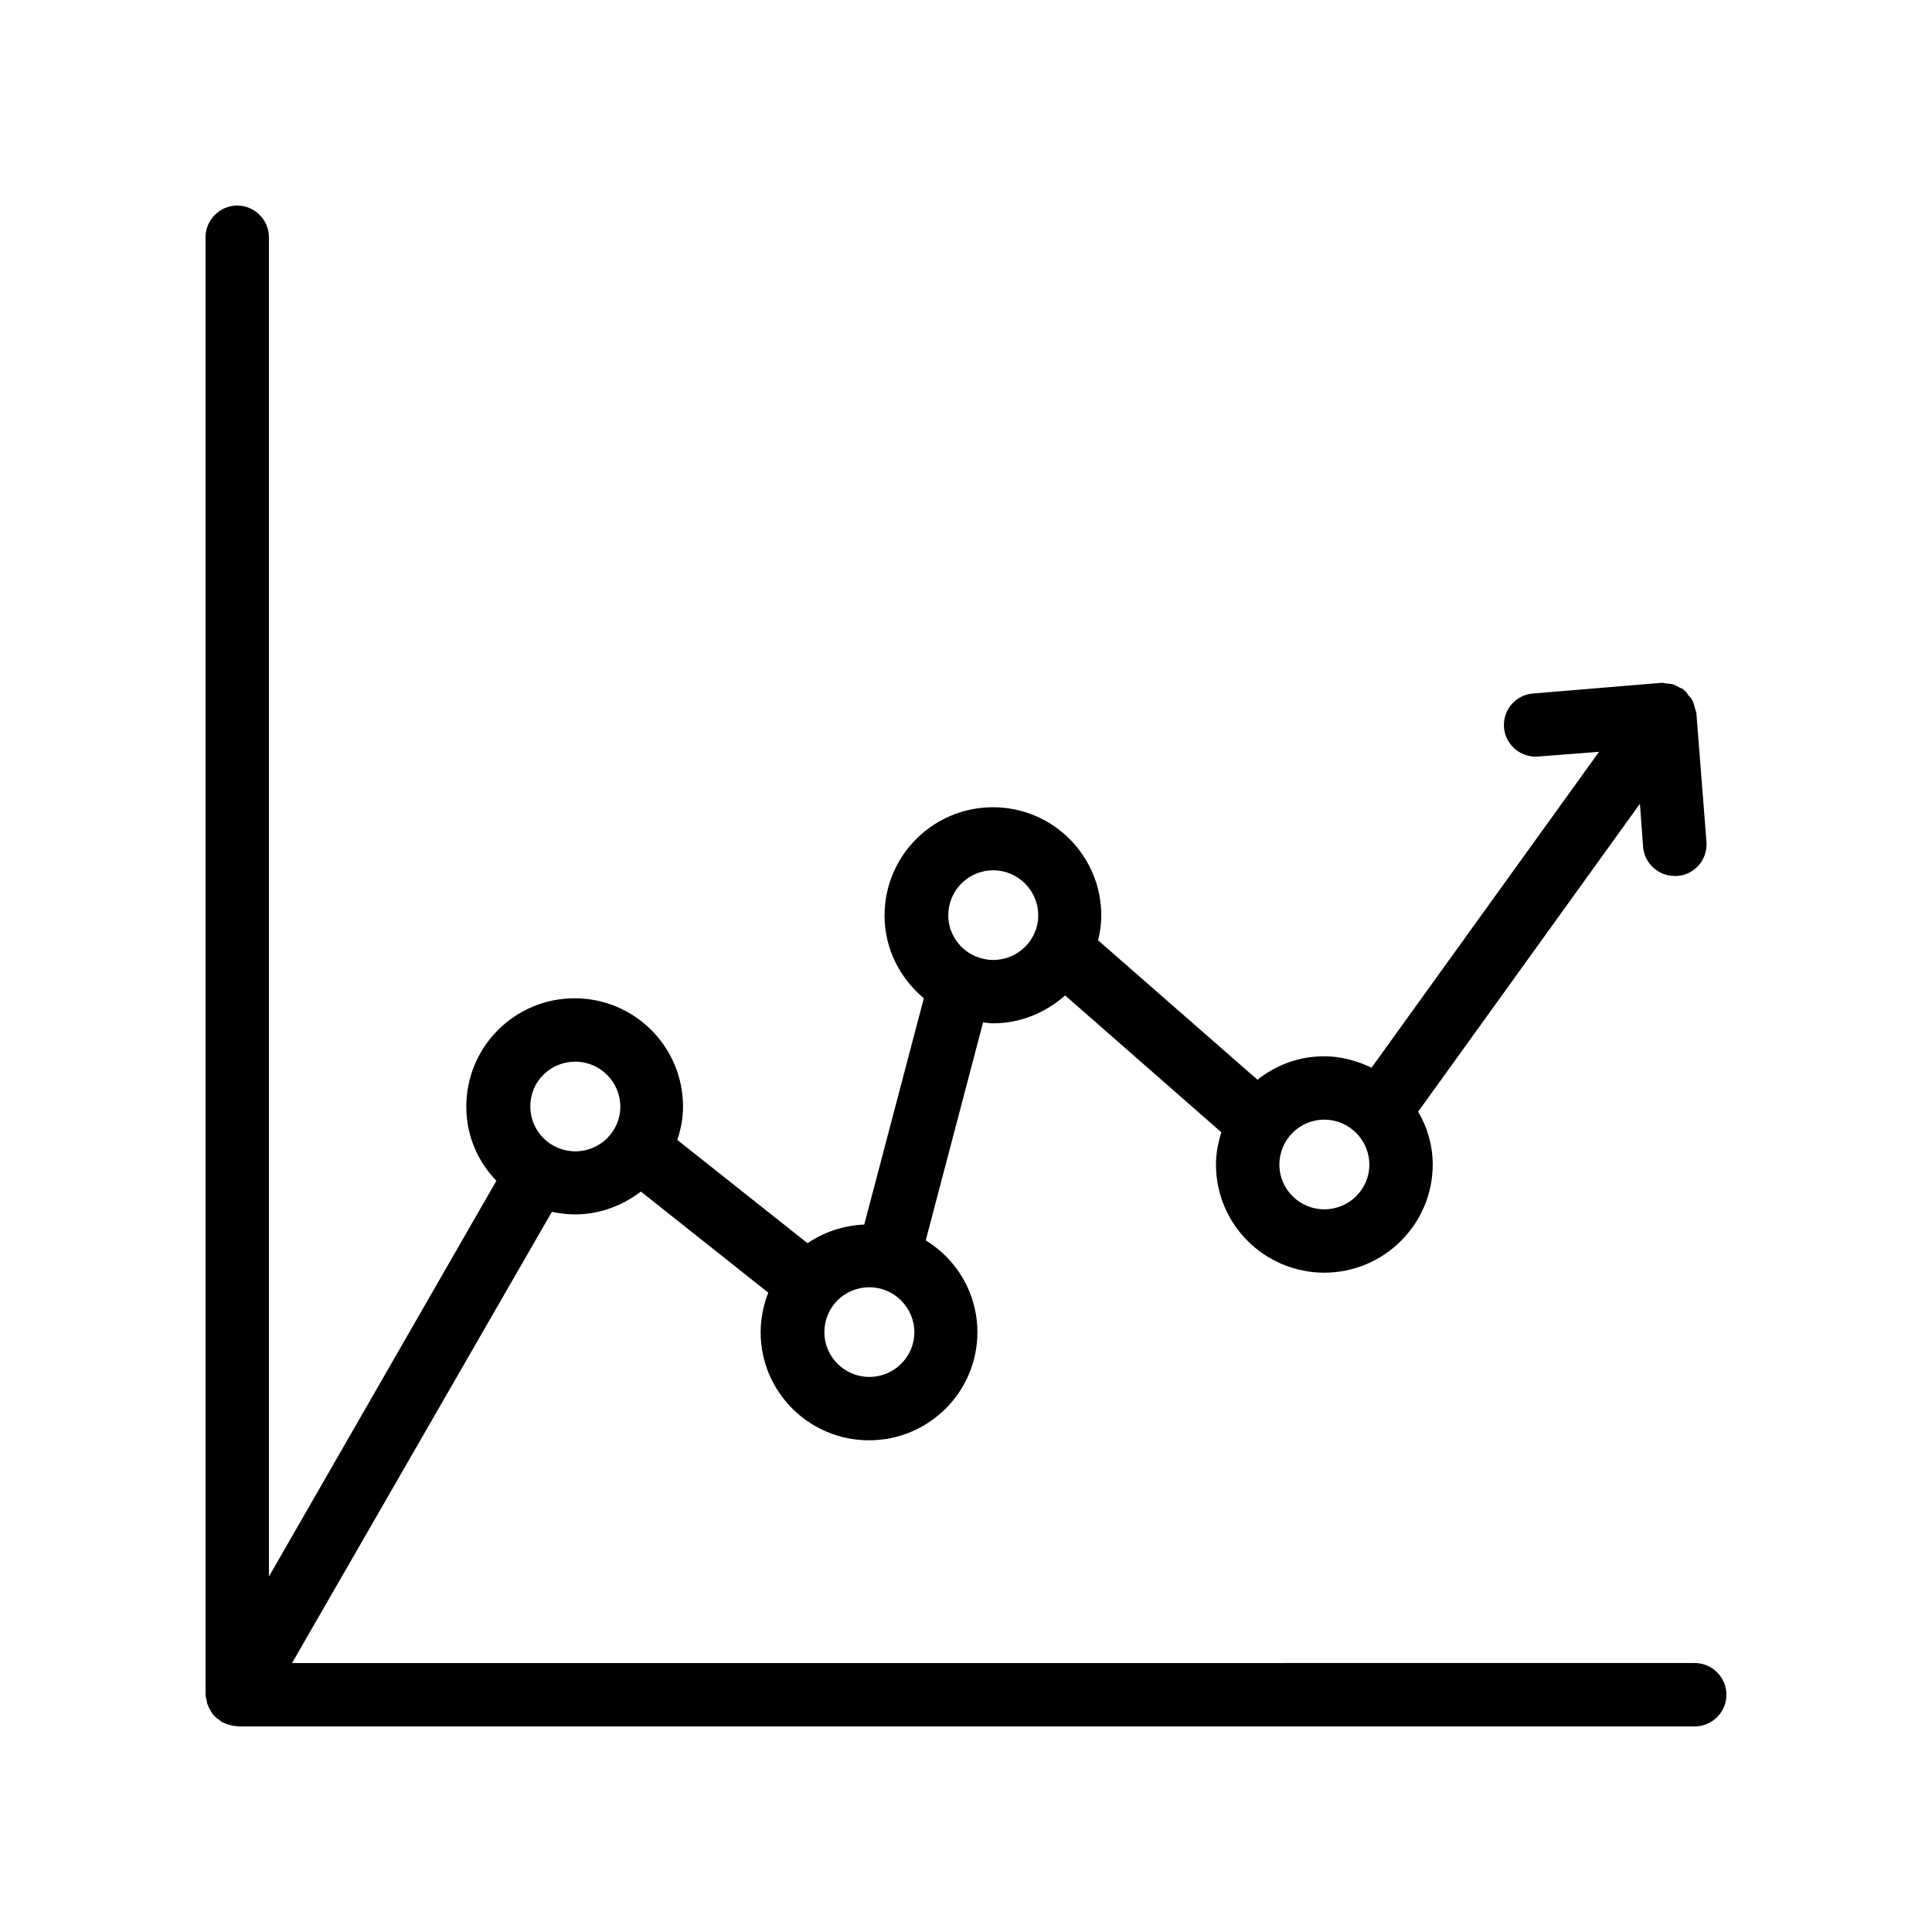 <?xml version="1.0" encoding="UTF-8"?>
<!-- Uploaded to: SVG Repo, www.svgrepo.com, Generator: SVG Repo Mixer Tools -->
<svg fill="#000000" width="800px" height="800px" version="1.1" viewBox="144 144 512 512" xmlns="http://www.w3.org/2000/svg">
 <path d="m198.48 593.12c0 0.504 0.168 0.84 0.25 1.344 0.082 0.418 0.082 0.84 0.25 1.176 0.25 0.672 0.504 1.258 0.922 1.848 0.168 0.336 0.336 0.586 0.586 0.922 0.504 0.586 1.008 1.008 1.68 1.426 0.25 0.168 0.336 0.336 0.586 0.504 0.168 0.082 0.25 0.082 0.418 0.168 0.336 0.168 0.672 0.25 1.008 0.418 0.84 0.25 1.594 0.504 2.434 0.504 0.094 0.004 0.18 0.09 0.262 0.09h386.25c4.617 0 8.398-3.777 8.398-8.398 0-4.617-3.777-8.398-8.398-8.398l-371.73 0.004 68.855-119.57c2.016 0.418 4.031 0.672 6.129 0.672 6.633 0 12.594-2.352 17.465-6.047l33.754 26.785c-1.258 3.273-2.016 6.801-2.016 10.496 0 15.785 12.848 28.633 28.719 28.633 15.871 0 28.719-12.848 28.719-28.633 0-10.328-5.457-19.312-13.688-24.352l15.199-57.77c0.84 0.082 1.762 0.25 2.602 0.25 7.391 0 14.023-2.856 19.145-7.391l41.395 36.273c-0.84 2.688-1.426 5.543-1.426 8.566 0 15.785 12.848 28.633 28.719 28.633 15.785 0 28.719-12.848 28.719-28.633 0-5.121-1.426-9.91-3.863-14.023l58.777-81.617 0.84 11.418c0.336 4.367 4.031 7.727 8.398 7.727h0.672c4.617-0.336 8.062-4.367 7.727-8.984l-2.691-34.34c0-0.168-0.082-0.25-0.168-0.418-0.082-0.418-0.25-0.84-0.336-1.258-0.168-0.586-0.336-1.258-0.672-1.762-0.25-0.418-0.504-0.672-0.84-1.008-0.336-0.418-0.586-0.922-0.922-1.258-0.082-0.082-0.25-0.082-0.336-0.25l-0.25-0.25c-0.336-0.25-0.754-0.25-1.09-0.504-0.504-0.25-1.008-0.586-1.594-0.754-0.586-0.168-1.176-0.168-1.848-0.25-0.336 0-0.672-0.168-1.008-0.168l-34.184 2.84c-4.617 0.336-8.062 4.367-7.727 8.984 0.336 4.617 4.449 8.062 8.984 7.727l16.207-1.258-60.289 83.715c-3.863-1.848-8.062-3.023-12.594-3.023-6.719 0-12.762 2.352-17.633 6.215l-42.234-36.945c0.504-2.098 0.84-4.281 0.84-6.551 0-15.871-12.848-28.719-28.719-28.719-15.871 0-28.719 12.848-28.719 28.719 0 8.816 4.113 16.625 10.41 21.914l-15.785 59.953c-5.543 0.25-10.746 2.016-15.031 4.953l-34.512-27.375c0.922-2.769 1.512-5.711 1.512-8.816 0-15.871-12.848-28.719-28.719-28.719-15.871 0-28.719 12.848-28.719 28.719 0 7.641 3.023 14.527 7.977 19.648l-60.281 104.88v-354.93c0-4.617-3.777-8.398-8.398-8.398-4.617 0.004-8.395 3.781-8.395 8.398zm296.49-152.4c6.551 0 11.922 5.375 11.922 11.922 0 6.551-5.375 11.84-11.922 11.84-6.551 0-11.922-5.289-11.922-11.84 0-6.547 5.289-11.922 11.922-11.922zm-87.746-66.082c6.551 0 11.922 5.375 11.922 11.922 0 6.551-5.375 11.84-11.922 11.84-6.551 0-11.922-5.289-11.922-11.84 0-6.547 5.289-11.922 11.922-11.922zm-32.832 110.5c6.551 0 11.922 5.375 11.922 11.922 0 6.551-5.375 11.84-11.922 11.84-6.551 0-11.922-5.289-11.922-11.84 0-6.629 5.289-11.922 11.922-11.922zm-77.922-59.785c6.551 0 11.922 5.375 11.922 11.922 0 6.551-5.375 11.84-11.922 11.84-6.551 0-11.922-5.289-11.922-11.84-0.086-6.629 5.289-11.922 11.922-11.922z"/>
</svg>